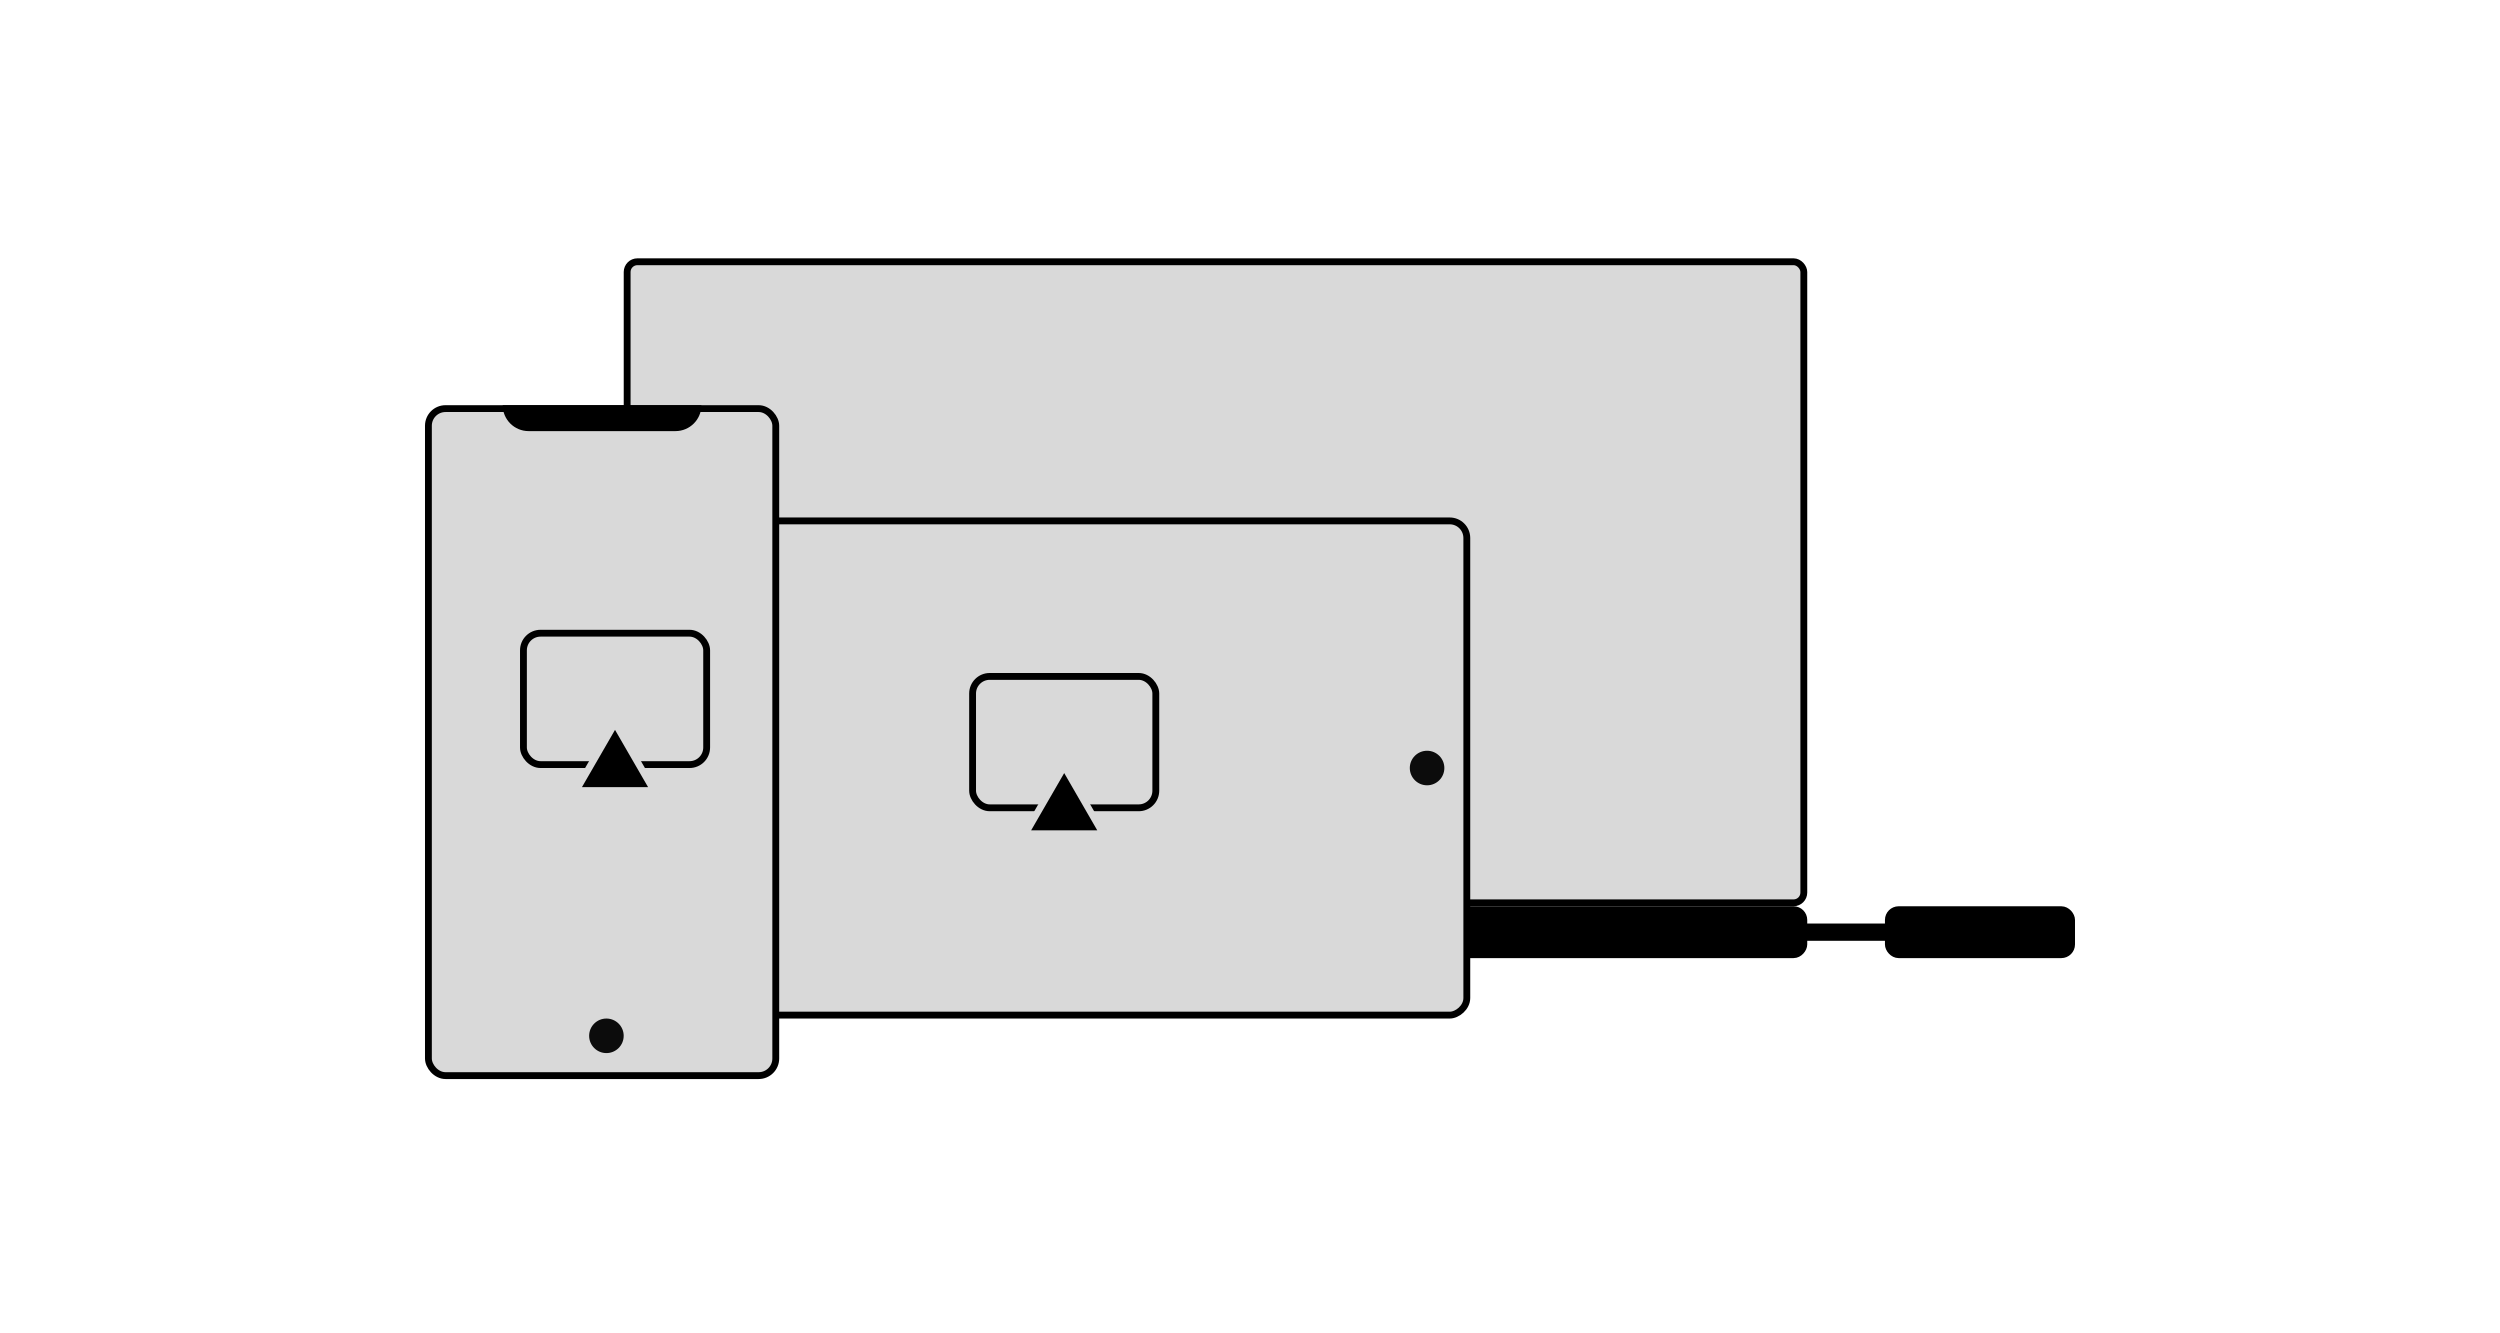 <svg xmlns="http://www.w3.org/2000/svg" width="300" height="160" viewBox="0 0 300 160" fill="none"><rect x="75.258" y="31.41" width="141.2" height="76.93" rx="1.231" fill="#D9D9D9" stroke="black" stroke-width="0.821"></rect><rect x="0.41" y="-0.41" width="141.2" height="5.399" rx="1.231" transform="matrix(1 0 0 -1 74.848 114.152)" fill="black" stroke="black" stroke-width="0.821"></rect><rect x="248.59" y="114.562" width="21.986" height="5.399" rx="1.231" transform="rotate(180 248.59 114.562)" fill="black" stroke="black" stroke-width="0.821"></rect><rect x="233.039" y="112.488" width="21.986" height="1.253" rx="0.626" transform="rotate(180 233.039 112.488)" fill="black" stroke="black" stroke-width="0.821"></rect><rect x="88.723" y="121.814" width="59.306" height="87.294" rx="2.052" transform="rotate(-90 88.723 121.814)" fill="#D9D9D9" stroke="black" stroke-width="0.821"></rect><rect x="116.711" y="81.17" width="21.986" height="15.766" rx="2.052" fill="#D9D9D9" stroke="black" stroke-width="0.821"></rect><path d="M123.028 100.047L127.704 91.948L132.38 100.047H123.028Z" fill="black" stroke="#D9D9D9" stroke-width="0.821"></path><ellipse cx="171.249" cy="92.163" rx="2.073" ry="2.073" transform="rotate(-90 171.249 92.163)" fill="#0C0C0C"></ellipse><rect x="51.41" y="49.033" width="41.682" height="80.04" rx="2.052" fill="#D9D9D9" stroke="black" stroke-width="0.821"></rect><ellipse cx="72.769" cy="124.298" rx="2.073" ry="2.073" fill="#0C0C0C"></ellipse><path d="M60.324 48.623H84.167V48.623C84.167 50.341 82.775 51.733 81.057 51.733H63.434C61.717 51.733 60.324 50.341 60.324 48.623V48.623Z" fill="black"></path><rect x="62.813" y="75.985" width="21.986" height="15.766" rx="2.052" fill="#D9D9D9" stroke="black" stroke-width="0.821"></rect><path d="M69.126 94.863L73.802 86.764L78.478 94.863H69.126Z" fill="black" stroke="#D9D9D9" stroke-width="0.821"></path></svg>